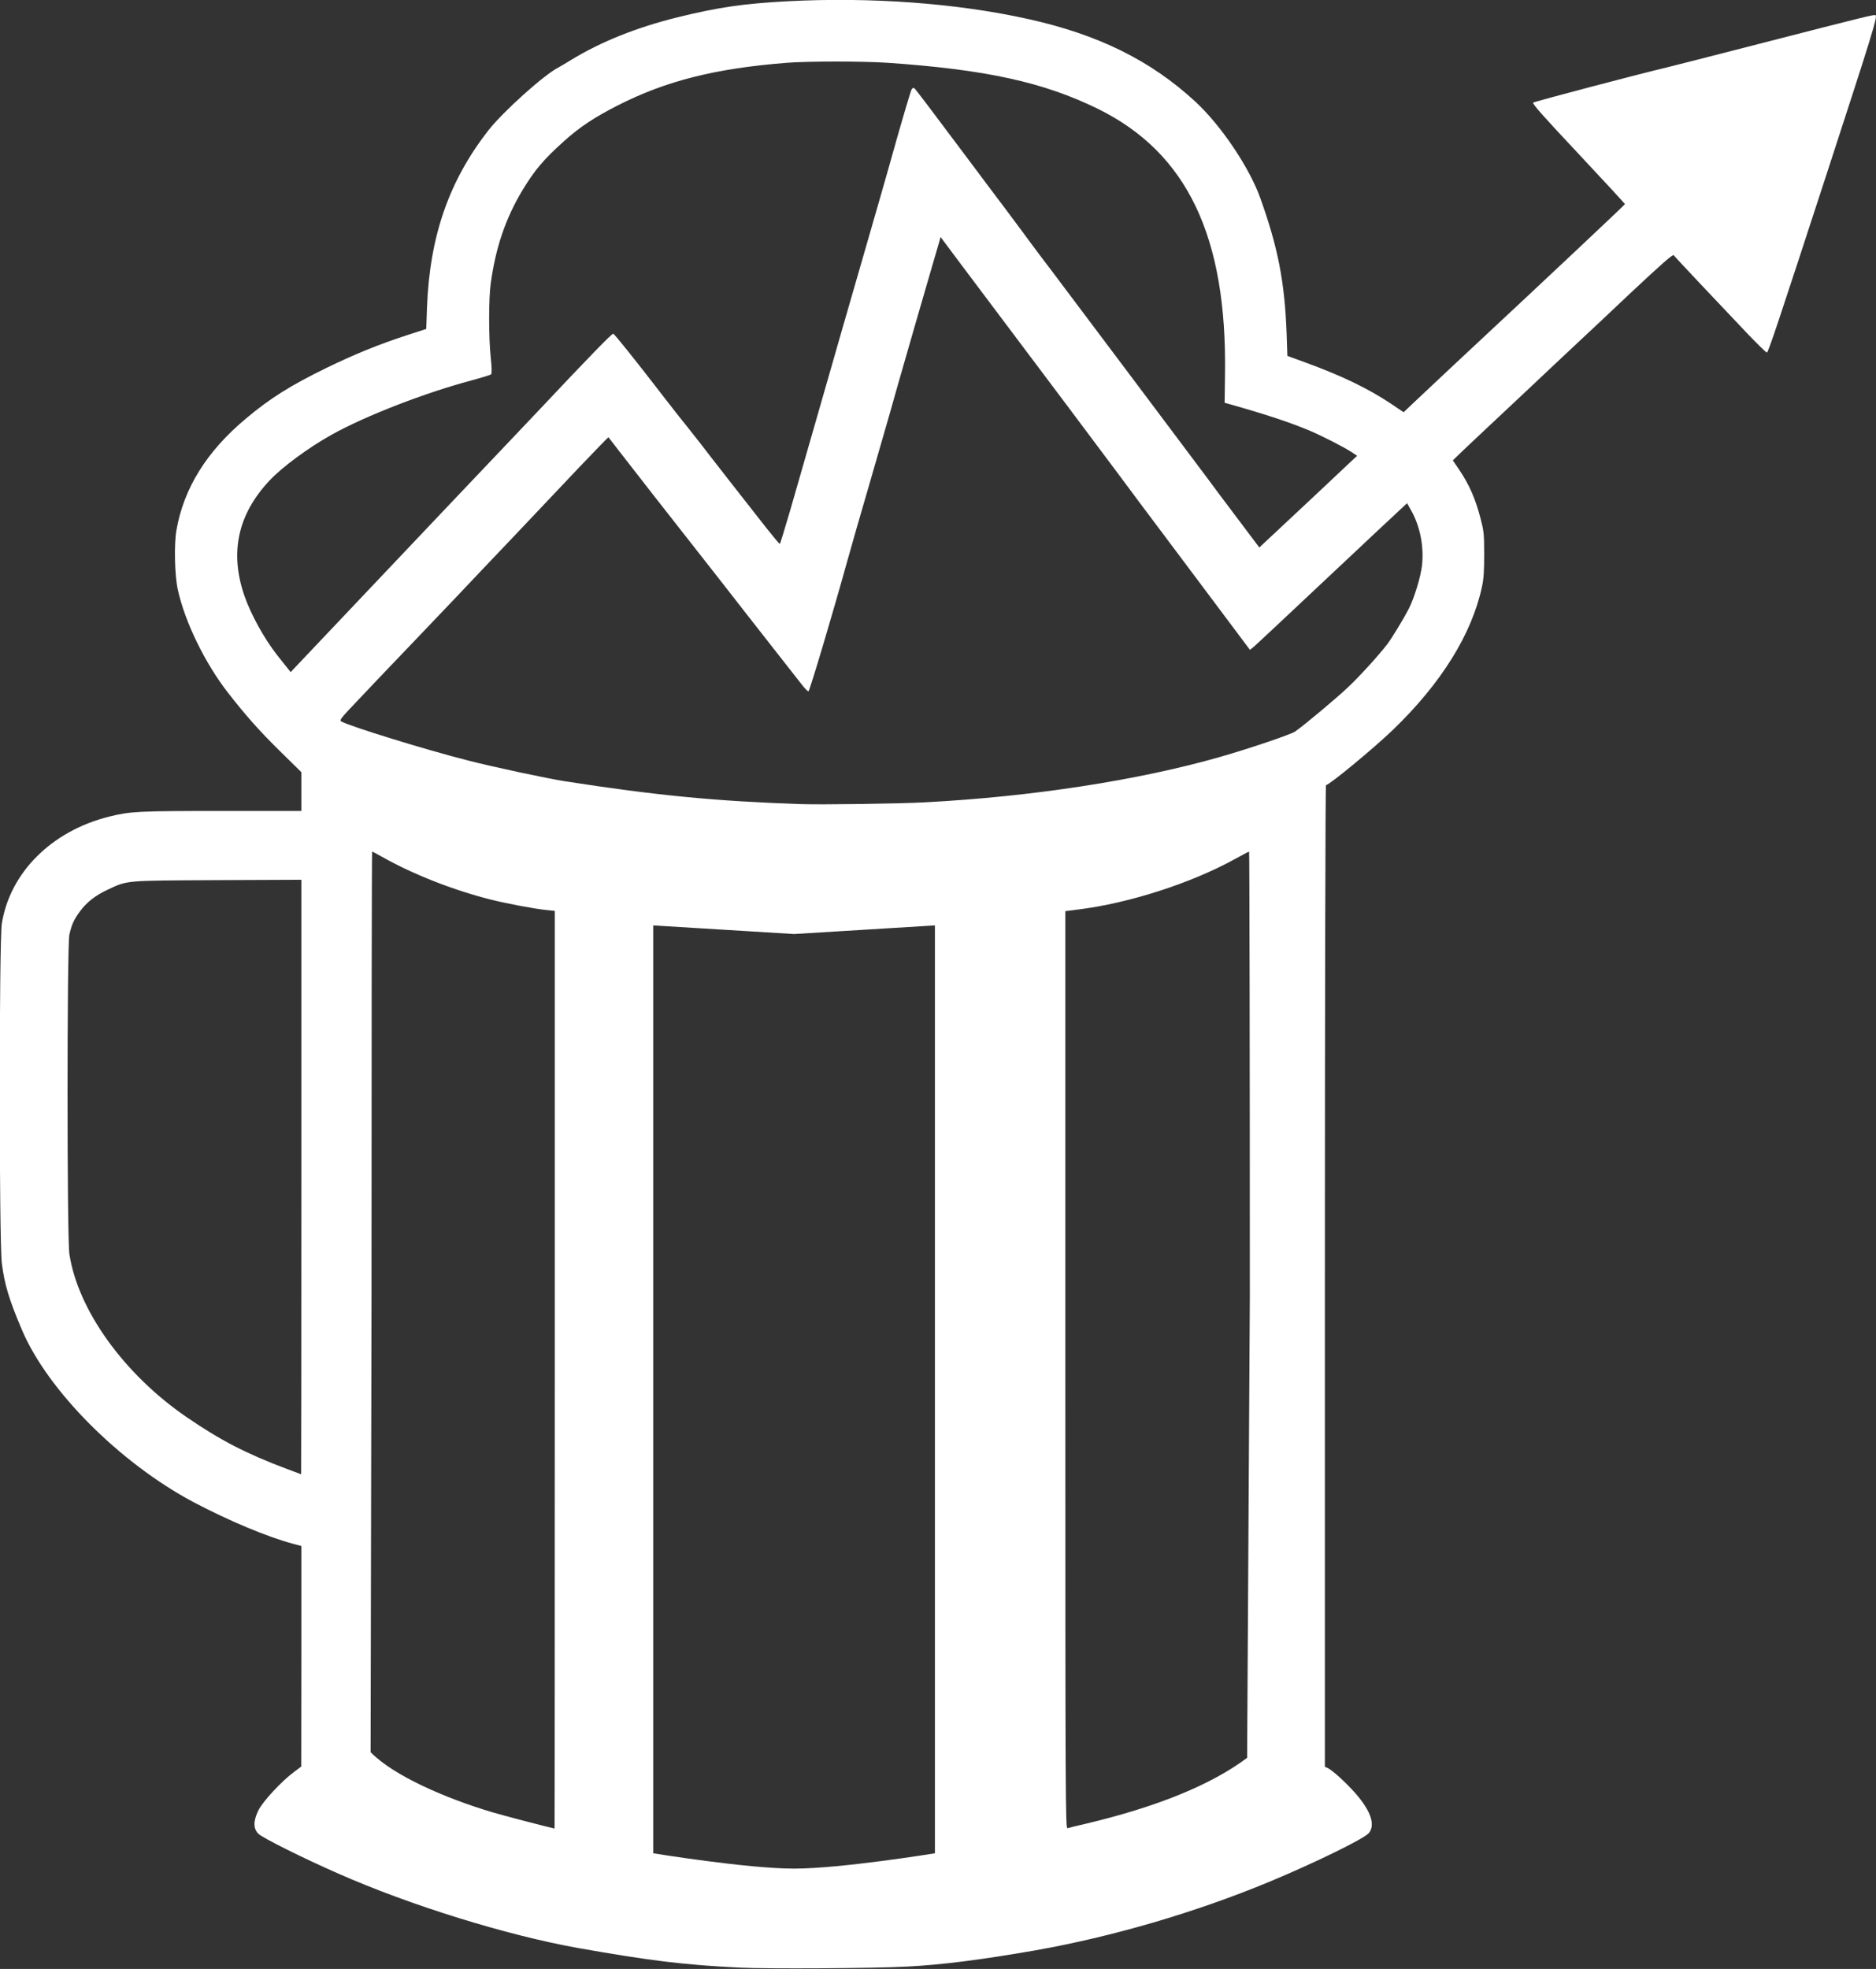 <?xml version="1.0" encoding="UTF-8" standalone="no"?>
<!DOCTYPE svg PUBLIC "-//W3C//DTD SVG 1.1//EN" "http://www.w3.org/Graphics/SVG/1.1/DTD/svg11.dtd">
<svg width="100%" height="100%" viewBox="0 0 15250 16000" version="1.1" xmlns="http://www.w3.org/2000/svg" xmlns:xlink="http://www.w3.org/1999/xlink" xml:space="preserve" style="fill-rule:evenodd;clip-rule:evenodd;stroke-linejoin:round;stroke-miterlimit:1.414;">
    <rect x="0" y="0" width="15250" height="16000" fill="#333333" stroke="none"/>
    <path id="layer101" d="M6010,15989C5561,15967 5284,15933 4700,15830C4119,15726 3337,15484 2750,15225C2465,15100 2132,14934 2100,14901C2058,14859 2058,14797 2101,14710C2137,14638 2290,14473 2389,14400L2449,14355L2450,13459L2450,12563L2382,12545C2170,12488 1858,12357 1570,12205C972,11886 387,11299 178,10806C74,10562 36,10435 15,10266C-8,10079 -8,7647 15,7504C82,7089 421,6752 887,6636C1060,6593 1120,6590 1802,6590L2450,6590L2450,6433L2450,6275L2272,6100C2110,5941 1993,5809 1854,5630C1666,5389 1502,5052 1445,4790C1420,4675 1414,4426 1434,4310C1493,3968 1681,3666 2002,3399C2199,3234 2361,3133 2655,2989C2884,2878 3075,2800 3305,2725L3465,2673L3471,2499C3493,1919 3650,1468 3972,1057C4090,907 4421,609 4538,549C4553,541 4599,514 4641,488C4883,340 5171,224 5510,140C5840,59 6046,29 6405,10C7083,-25 7777,26 8355,154C8927,280 9354,491 9717,826C9924,1017 10156,1360 10245,1610C10389,2011 10444,2295 10459,2713L10465,2892L10610,2945C10907,3053 11122,3157 11308,3281L11410,3350L11508,3257C11678,3097 11889,2899 12017,2780C12493,2337 13209,1664 13209,1659C13210,1656 13039,1471 12831,1249C12546,946 12454,842 12463,834C12473,825 13336,598 13545,549C13573,543 13915,455 14305,355C15188,128 15239,116 15247,124C15262,139 15220,275 14855,1395C14454,2624 14374,2865 14363,2865C14357,2865 14285,2795 14203,2709C14018,2515 13618,2091 13605,2074C13598,2065 13509,2143 13258,2378C13073,2553 12893,2722 12857,2755C12822,2788 12722,2882 12634,2964C12547,3047 12365,3217 12230,3344C12095,3470 11946,3611 11897,3657L11810,3741L11859,3813C11944,3938 11994,4053 12037,4219C12062,4316 12065,4341 12065,4505C12065,4640 12061,4705 12047,4768C11964,5154 11716,5552 11324,5930C11167,6081 10805,6380 10779,6380C10774,6380 10770,8175 10770,10368L10770,14357L10793,14367C10832,14386 10941,14485 11017,14571C11144,14716 11183,14831 11126,14897C11086,14943 10686,15139 10315,15293C9720,15540 9040,15739 8415,15849C7972,15926 7659,15966 7370,15981C7116,15995 6224,16000 6010,15989ZM7600,11290L7600,7520L6455,7590.08L5310,7520L5310,15060C5310,15060 6073.33,15184.6 6455,15184.6C6836.67,15184.6 7600,15060 7600,15060L7600,11290ZM4510,11131L4510,7402L4443,7395C4342,7385 4121,7343 3985,7309C3681,7232 3356,7104 3108,6964C3065,6940 3028,6920 3025,6920C3022,6920 3020,8547 3020,10536L3012.71,14238.4C3200.71,14431.4 3628,14615 4000,14726C4092,14753 4400,14834 4508,14859C4509,14860 4510,13182 4510,11131ZM8822,14821C9417,14680 9849.52,14500.3 10137.8,14284.3L10160,10537C10160,8548 10157,6920 10154,6920C10151,6920 10100,6947 10040,6980C9683,7177 9177,7340 8763,7391L8660,7404L8660,11133C8660,14679 8661,14861 8678,14856C8687,14853 8752,14837 8822,14821ZM2450,9565L2450,7149L1768,7152C1005,7156 1039,7153 875,7230C777,7275 704,7332 650,7406C601,7472 582,7514 564,7595C544,7687 544,10055 564,10190C633,10645 1007,11166 1516,11515C1793,11705 2001,11812 2330,11936C2393,11960 2446,11979 2448,11980C2449,11980 2450,10893 2450,9565ZM7515,6520C8391,6474 9258,6340 9921,6150C10155,6083 10492,5969 10527,5945C10595,5899 10864,5674 10960,5583C11054,5494 11206,5327 11277,5235C11315,5185 11410,5028 11451,4949C11498,4856 11547,4694 11559,4598C11577,4443 11544,4274 11469,4144L11438,4089L11392,4132C11366,4155 11094,4411 10786,4700C10479,4989 10213,5238 10195,5253L10161,5281L9638,4583C9350,4200 9108,3876 9100,3864C9087,3845 8400,2929 7818,2156L7646,1926L7629,1986C7619,2018 7533,2317 7436,2650C7340,2983 7247,3307 7230,3370C7212,3433 7140,3684 7069,3928C6998,4171 6915,4459 6885,4568C6769,4987 6582,5614 6572,5618C6567,5619 6540,5593 6514,5558C6487,5523 6389,5398 6295,5279C6202,5160 6097,5027 6064,4984C5960,4850 5765,4601 5662,4470C5479,4238 5136,3799 5042,3677C4990,3610 4947,3554 4946,3553C4945,3551 4836,3664 4704,3802C4573,3941 4333,4194 4171,4365C4009,4535 3797,4758 3701,4860C3604,4962 3464,5108 3390,5186C3196,5388 2928,5670 2836,5768C2771,5838 2760,5854 2773,5862C2849,5904 3462,6093 3805,6180C4025,6236 4448,6326 4595,6349C5334,6464 5825,6511 6505,6534C6671,6540 7312,6531 7515,6520ZM3146,4635C3552,4206 3968,3768 4070,3661C4172,3554 4305,3414 4365,3350C4786,2903 4974,2709 4985,2712C4996,2715 5159,2918 5407,3240C5460,3309 5545,3417 5597,3481C5648,3545 5732,3652 5782,3718C5869,3830 5975,3966 6228,4288C6285,4360 6335,4420 6339,4420C6342,4420 6379,4299 6422,4152C6464,4005 6568,3642 6654,3345C6739,3048 6823,2758 6839,2700C6856,2642 6942,2343 7031,2035C7120,1727 7206,1428 7222,1370C7330,984 7404,733 7412,723C7418,716 7427,713 7432,716C7440,721 7578,903 7931,1375C7960,1414 8069,1560 8175,1700C8280,1840 8372,1965 8380,1976C8388,1988 8468,2094 8557,2211C8759,2479 9772,3828 9820,3893C9839,3920 9941,4056 10046,4195L10237,4449L10361,4333C10499,4205 10882,3845 10973,3759L11032,3704L10989,3675C10925,3633 10737,3537 10640,3497C10485,3432 10288,3367 10005,3287L9955,3273L9958,3049C9976,1922 9650,1241 8924,884C8481,667 8012,565 7212,510C7014,497 6572,497 6399,510C5816,556 5417,656 5023,856C4834,952 4713,1032 4586,1146C4419,1296 4347,1381 4247,1546C4110,1774 4029,2011 3989,2305C3972,2424 3972,2743 3989,2903C3998,2988 3999,3035 3992,3042C3987,3047 3915,3069 3834,3091C3454,3192 2969,3380 2697,3532C2508,3637 2290,3798 2189,3907C1933,4181 1866,4489 1986,4839C2039,4993 2148,5190 2254,5325C2272,5347 2303,5387 2324,5413L2363,5462L2385,5438C2397,5426 2740,5064 3146,4635Z" style="fill:white;fill-rule:nonzero;"/>
</svg>
